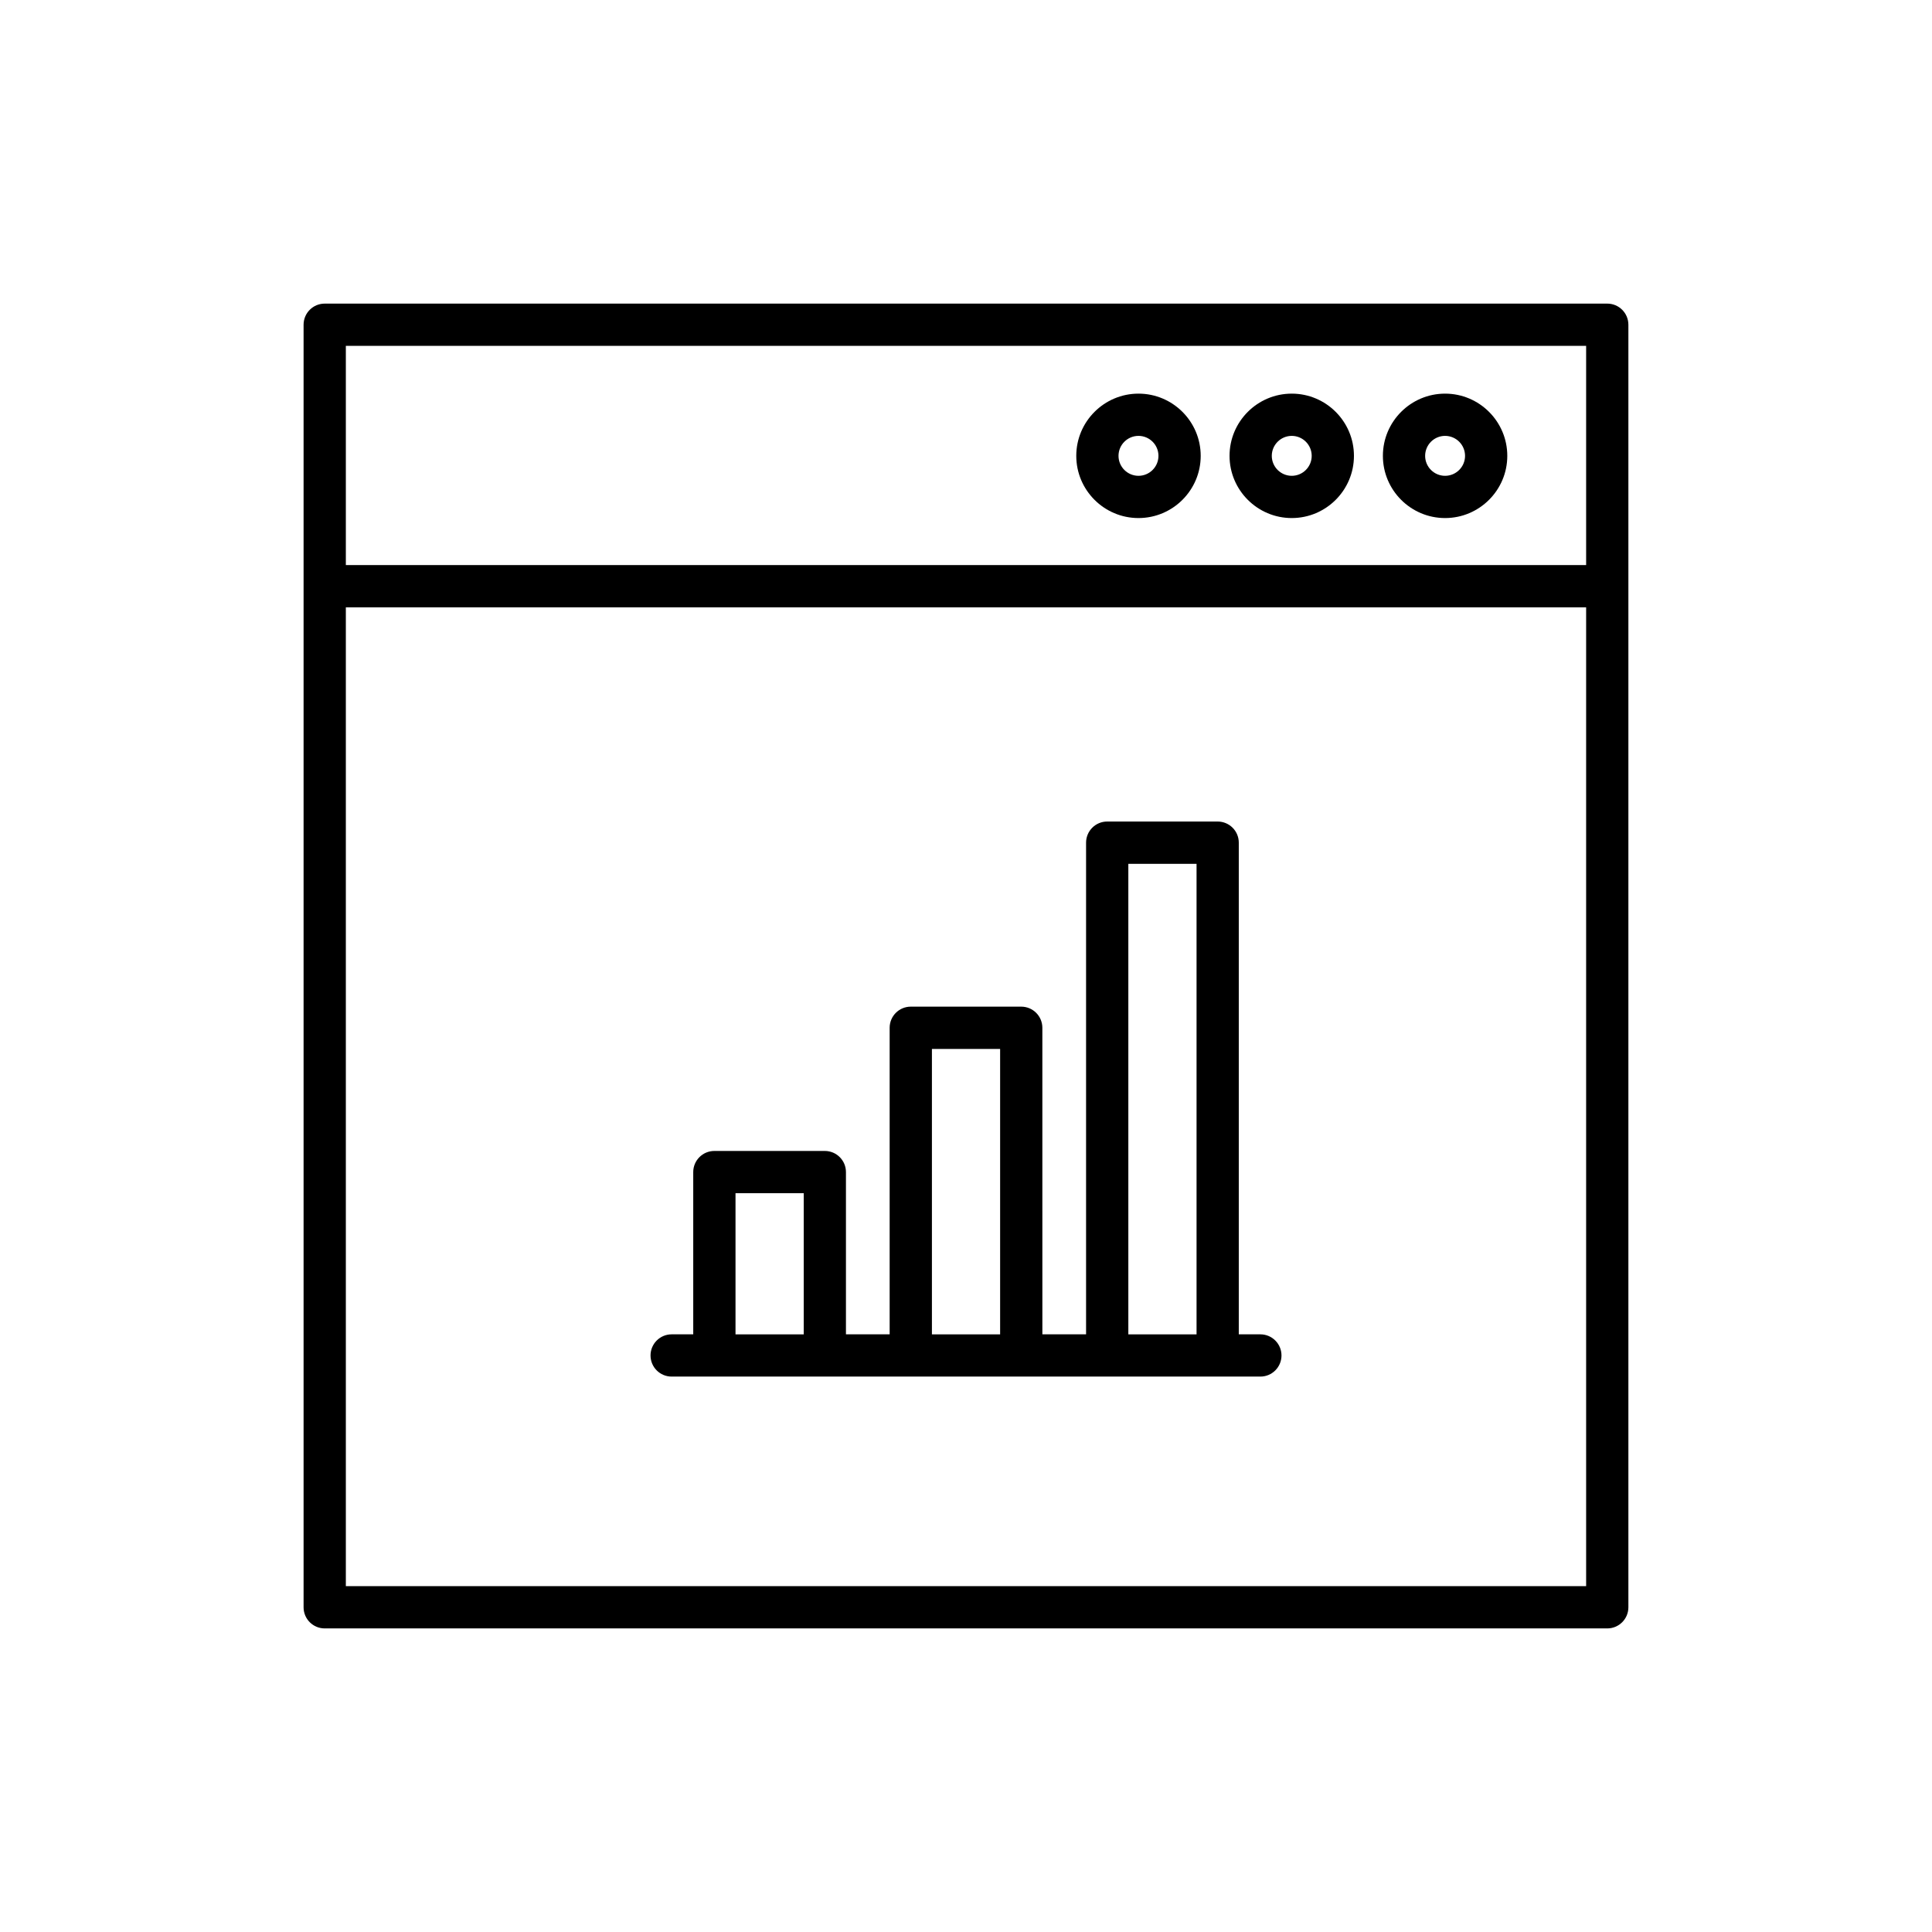 <?xml version="1.0" encoding="UTF-8"?>
<!-- Uploaded to: SVG Repo, www.svgrepo.com, Generator: SVG Repo Mixer Tools -->
<svg fill="#000000" width="800px" height="800px" version="1.1" viewBox="144 144 512 512" xmlns="http://www.w3.org/2000/svg">
 <g>
  <path d="m569.94 224.46h-339.89c-3.094 0-5.598 2.508-5.598 5.598v339.89c0 3.09 2.504 5.598 5.598 5.598h339.89c3.094 0 5.598-2.508 5.598-5.598v-339.89c0-3.09-2.504-5.598-5.598-5.598zm-5.598 339.89h-328.69v-259.4h328.69zm0-270.6h-328.69v-58.094h328.69z"/>
  <path d="m486.33 281.29c9.086 0 16.48-7.394 16.48-16.484s-7.394-16.488-16.48-16.488c-9.09 0-16.488 7.394-16.488 16.488 0.004 9.09 7.398 16.484 16.488 16.484zm0-21.777c2.914 0 5.285 2.371 5.285 5.293 0 2.918-2.371 5.289-5.285 5.289-2.918 0-5.293-2.371-5.293-5.289 0.004-2.922 2.375-5.293 5.293-5.293z"/>
  <path d="m445.71 281.29c9.09 0 16.488-7.394 16.488-16.484s-7.394-16.488-16.488-16.488c-9.09 0-16.488 7.394-16.488 16.488 0 9.09 7.394 16.484 16.488 16.484zm0-21.777c2.918 0 5.293 2.371 5.293 5.293 0 2.918-2.371 5.289-5.293 5.289-2.918 0-5.293-2.371-5.293-5.289 0-2.922 2.371-5.293 5.293-5.293z"/>
  <path d="m526.96 281.29c9.09 0 16.488-7.394 16.488-16.484s-7.394-16.488-16.488-16.488c-9.086 0-16.48 7.394-16.48 16.488 0 9.09 7.394 16.484 16.48 16.484zm0-21.777c2.918 0 5.293 2.371 5.293 5.293 0 2.918-2.371 5.289-5.293 5.289-2.914 0-5.285-2.371-5.285-5.289 0-2.922 2.371-5.293 5.285-5.293z"/>
  <path d="m322 508.81h156.01c3.094 0 5.598-2.508 5.598-5.598 0-3.09-2.504-5.598-5.598-5.598h-5.719v-130.3c0-3.09-2.504-5.598-5.598-5.598h-29.273c-3.094 0-5.598 2.508-5.598 5.598v130.3h-11.582l-0.004-81.242c0-3.09-2.504-5.598-5.598-5.598h-29.27c-3.094 0-5.598 2.508-5.598 5.598v81.242h-11.582v-43c0-3.09-2.504-5.598-5.598-5.598h-29.273c-3.094 0-5.598 2.508-5.598 5.598v43h-5.719c-3.094 0-5.598 2.508-5.598 5.598 0 3.094 2.5 5.598 5.598 5.598zm121.02-135.89h18.078v124.7h-18.078zm-52.051 49.055h18.074v75.645h-18.074zm-52.051 38.242h18.078v37.402h-18.078z"/>
 </g>
</svg>